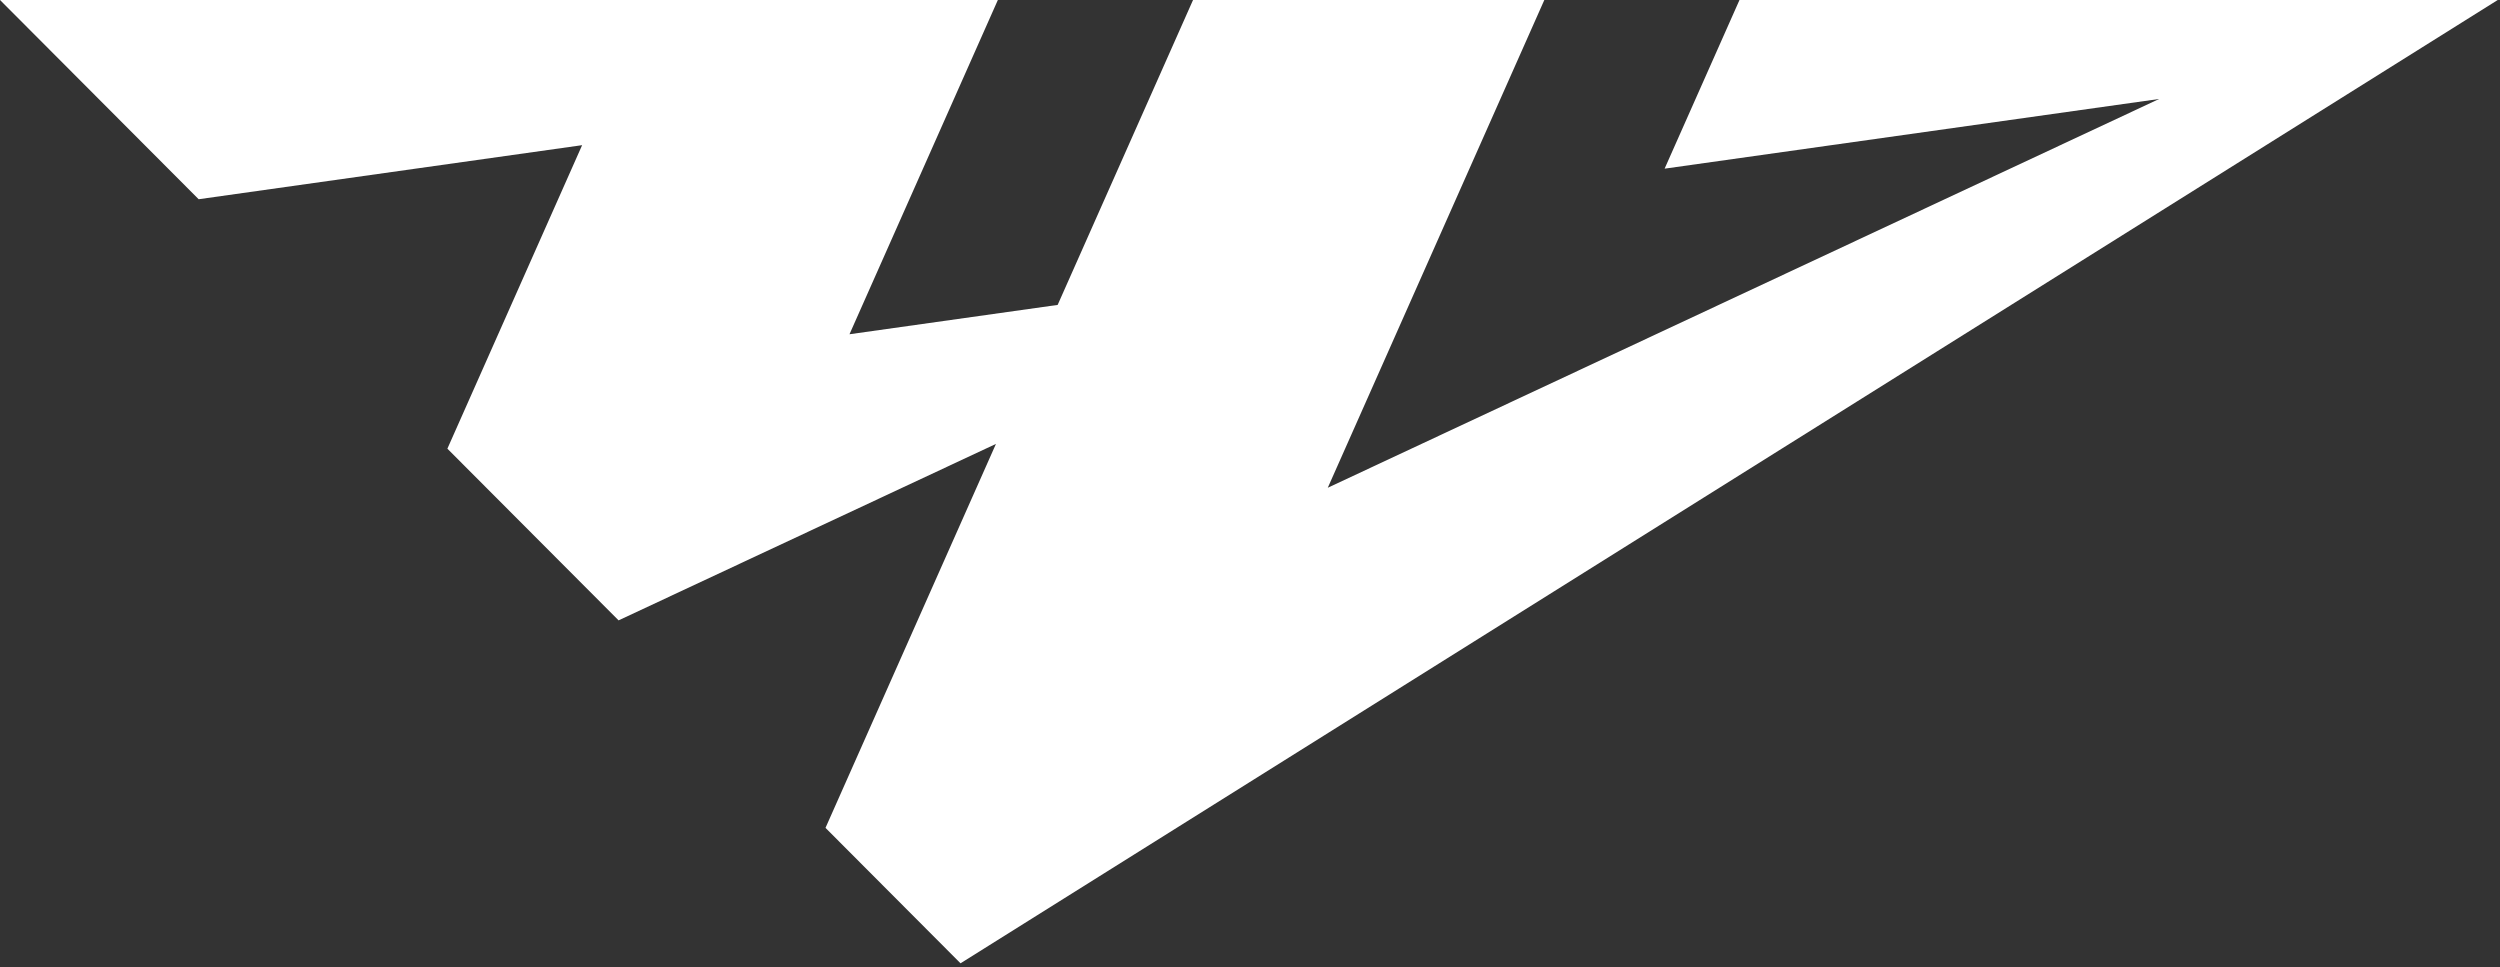 <svg xmlns="http://www.w3.org/2000/svg" width="274" height="106" viewBox="0 0 274 106" fill="none">
	<rect x="0" y="0" width="274" height="106" fill="#333333" stroke="none"/>
	<path d="M273.753 -0.001H190.648L182.441 18.485L236.645 10.846L145.524 53.457L169.258 -0.001H130.757L115.919 33.418L93.104 36.634L109.366 -0.001H0L21.773 21.836L63.801 15.911L49.033 49.175L67.797 67.993L109.157 48.652L90.475 90.734L105.274 105.578" fill="white"/>
</svg>
